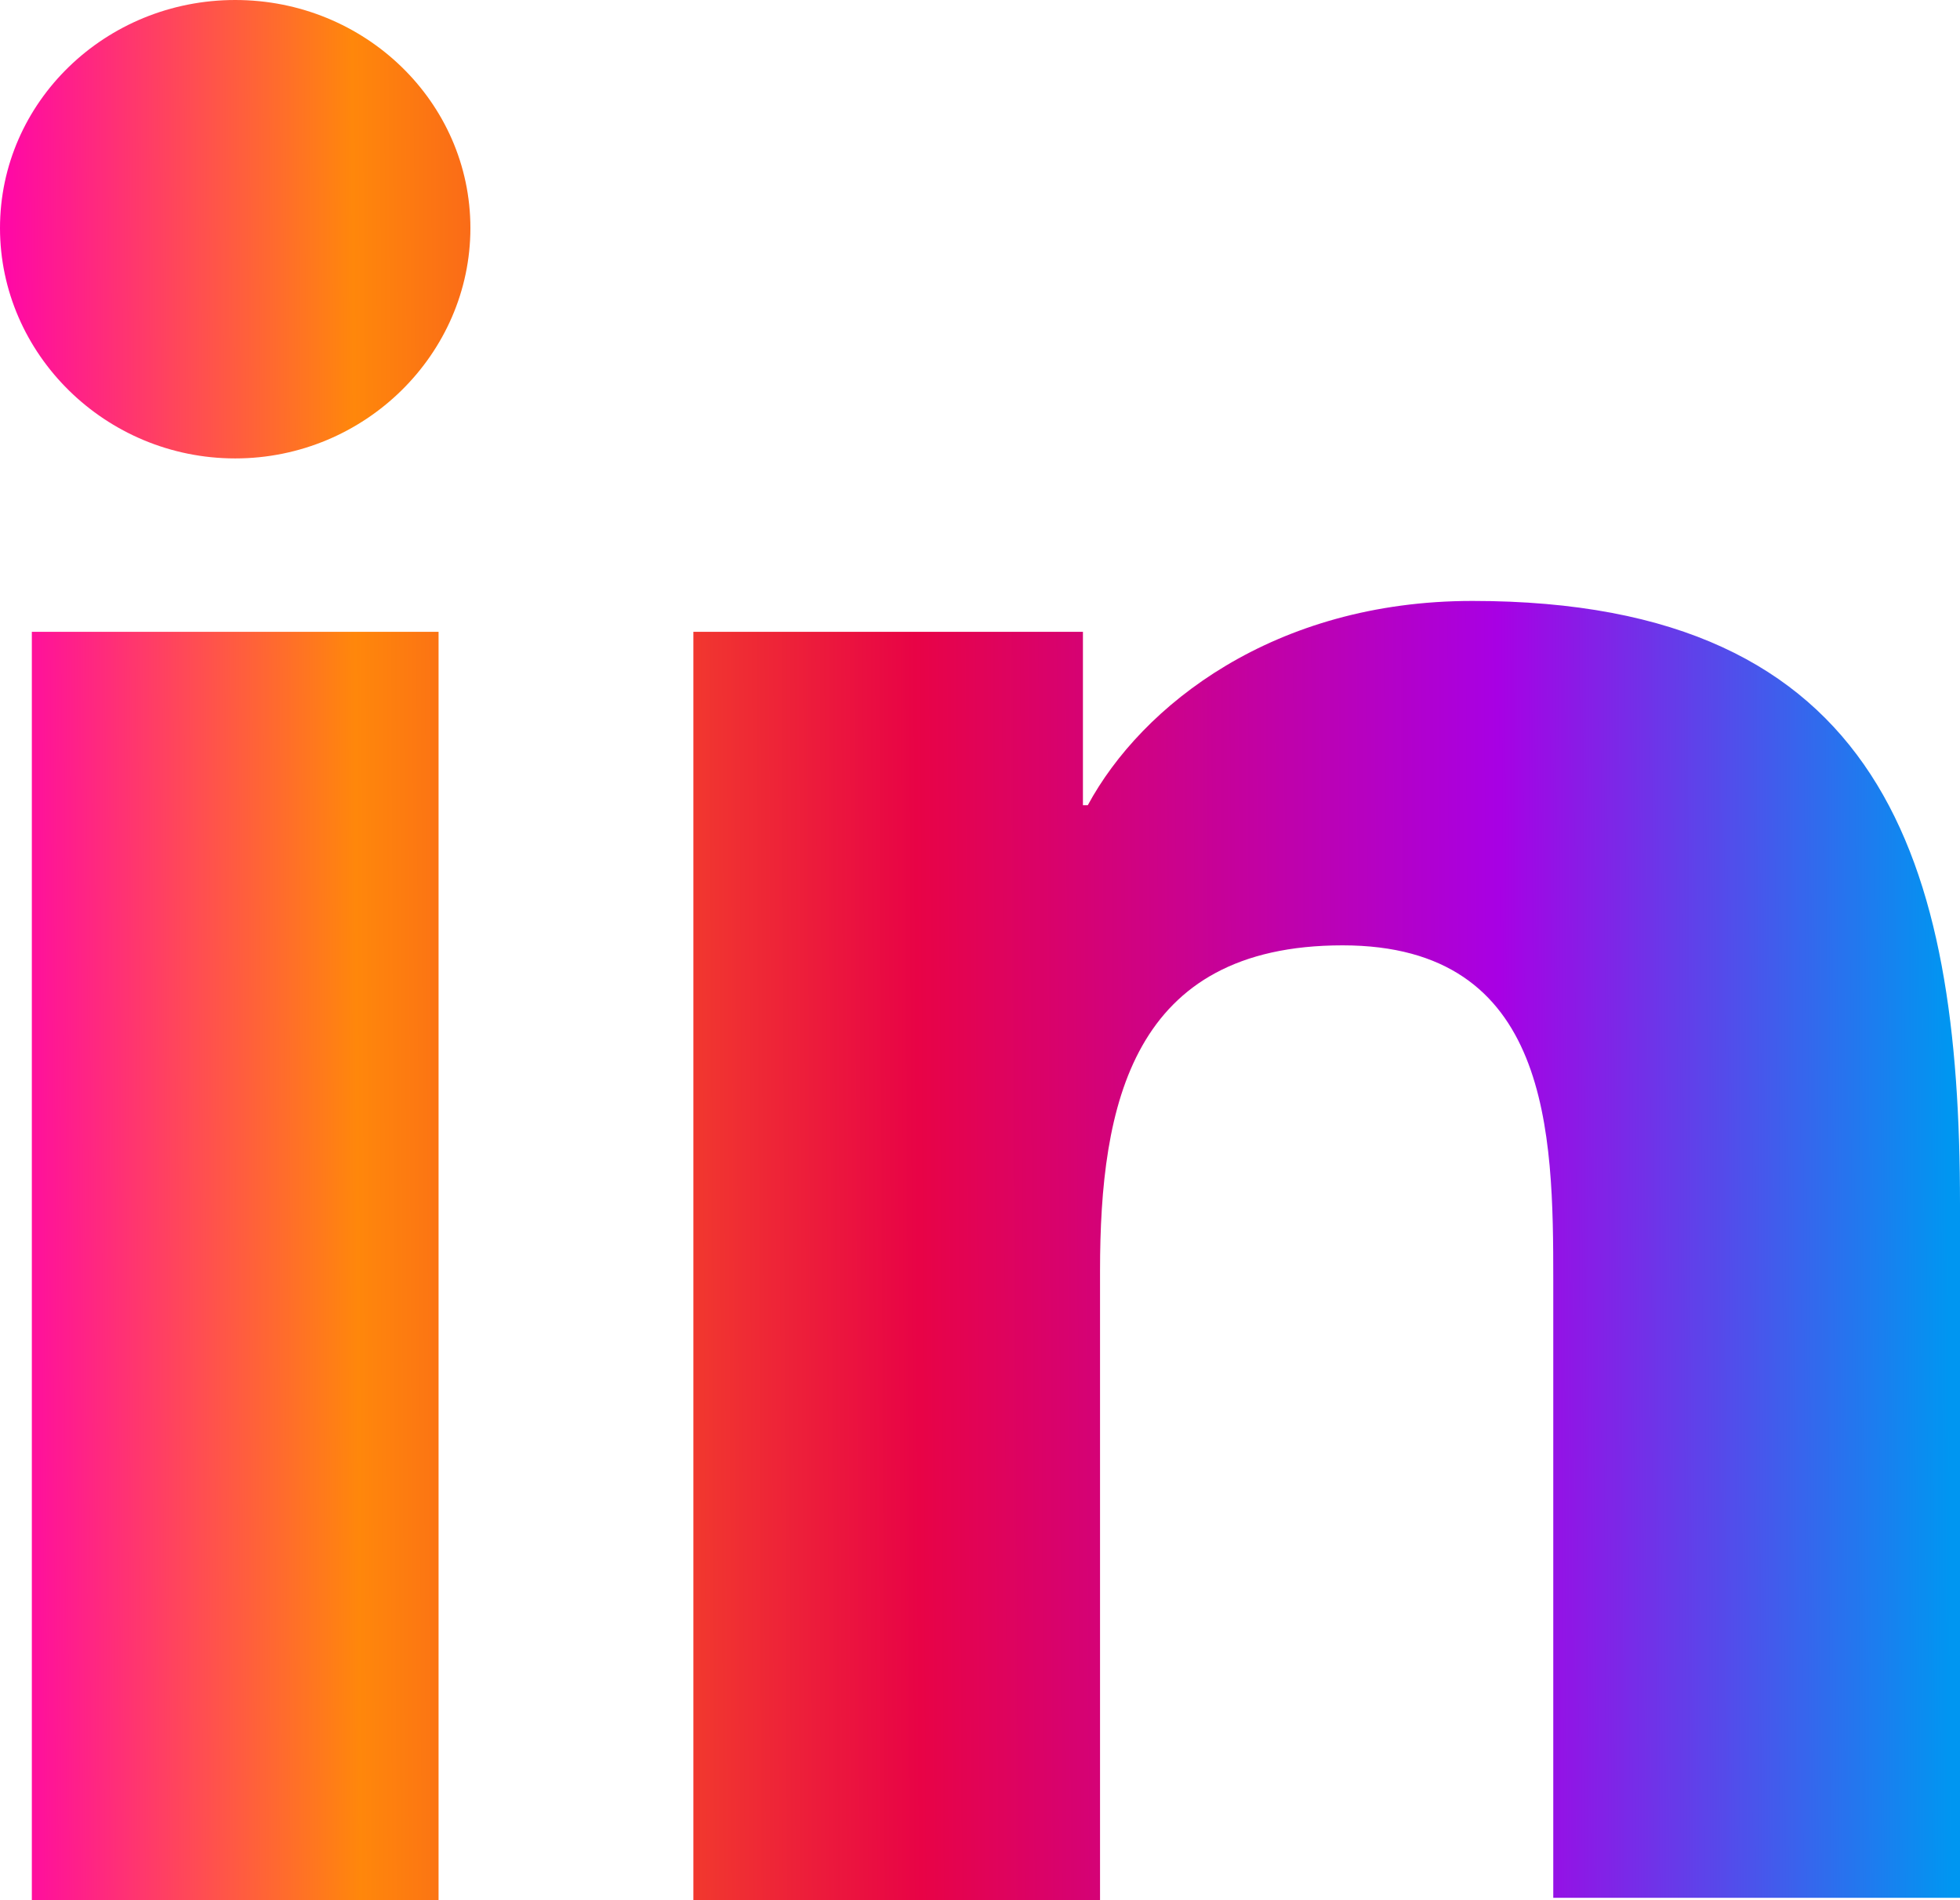 <svg width="33" height="32" viewBox="0 0 33 32" fill="none" xmlns="http://www.w3.org/2000/svg">
<path d="M33 32V20.28C33 14.52 31.721 10.12 24.791 10.12C21.45 10.12 19.223 11.88 18.315 13.56H18.233V10.64H11.674V32H18.521V21.4C18.521 18.6 19.058 15.92 22.605 15.92C26.111 15.92 26.152 19.08 26.152 21.56V31.96H33V32ZM0.536 10.64H7.384V32H0.536V10.64ZM3.96 0C1.774 0 0 1.72 0 3.84C0 5.96 1.774 7.72 3.96 7.72C6.146 7.72 7.92 5.96 7.92 3.84C7.92 1.72 6.146 0 3.96 0Z" fill="url(#paint0_linear_379_8808)"/>
<defs>
<linearGradient id="paint0_linear_379_8808" x1="-0.136" y1="32" x2="32.863" y2="31.855" gradientUnits="userSpaceOnUse">
<stop stop-color="#FF00B0"/>
<stop offset="0.188" stop-color="#FF870B"/>
<stop offset="0.474" stop-color="#E80346"/>
<stop offset="0.771" stop-color="#A800E4"/>
<stop offset="1" stop-color="#0096F1"/>
</linearGradient>
</defs>
</svg>
